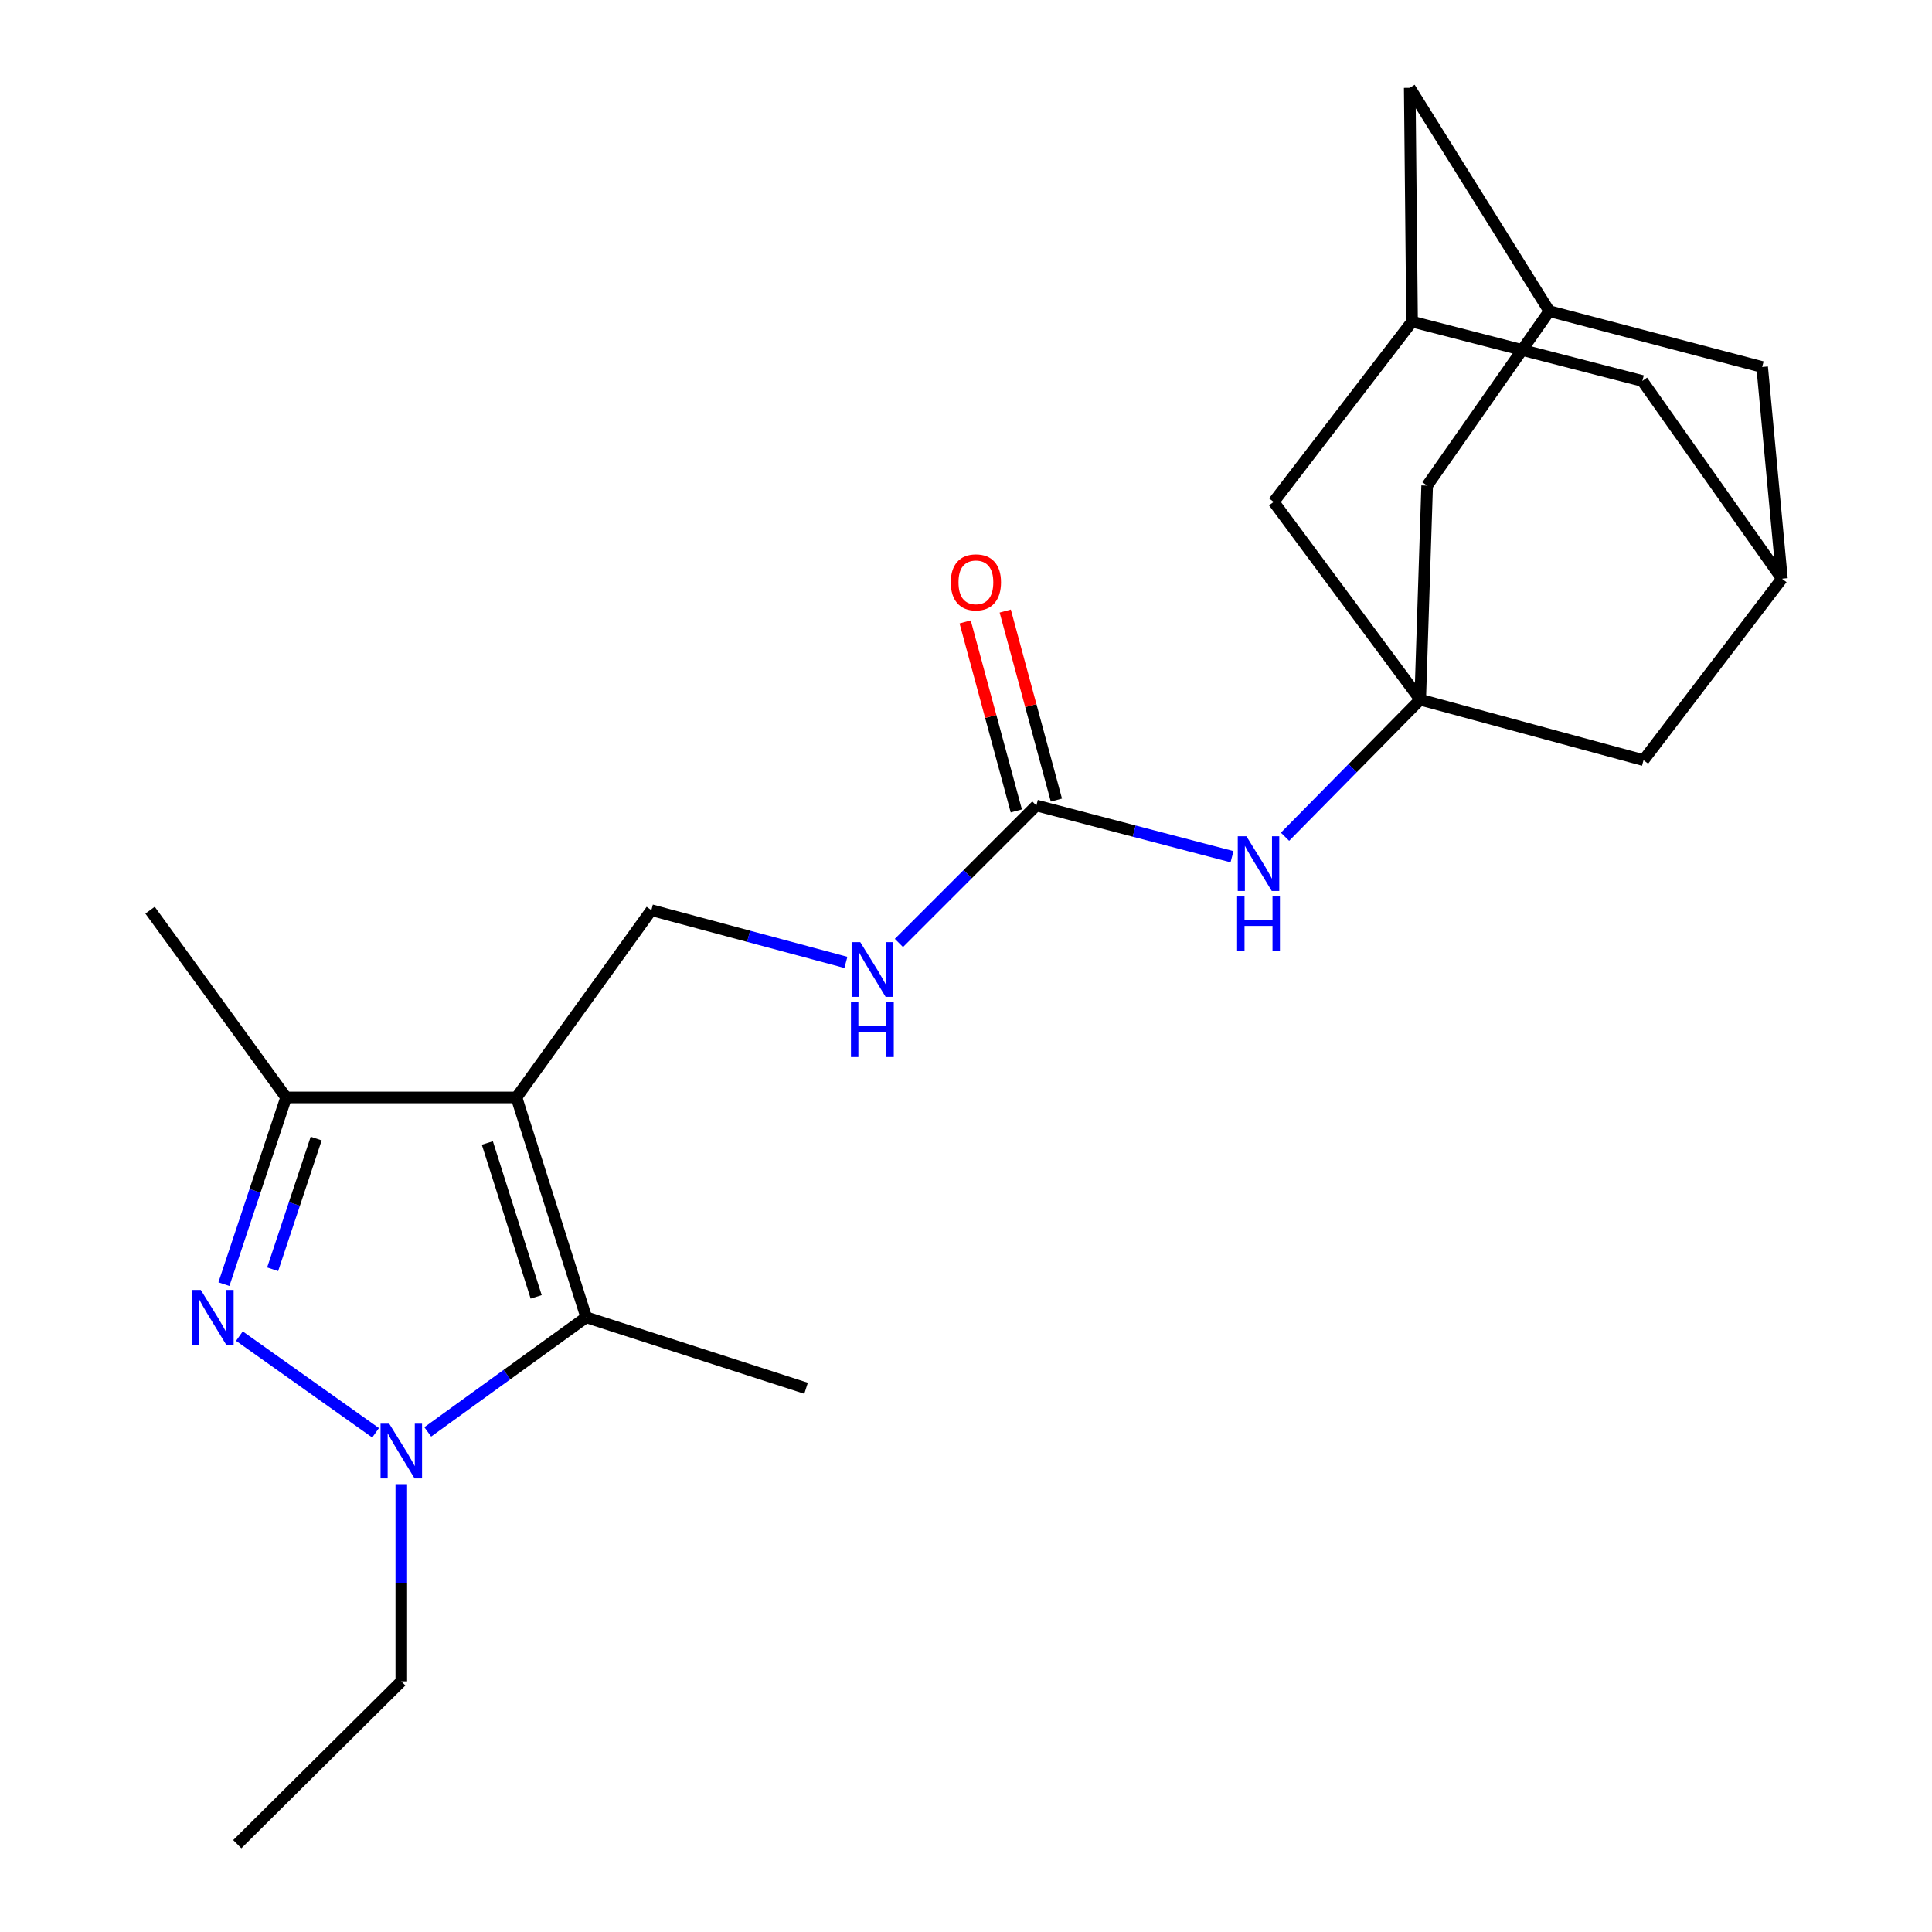 <?xml version='1.0' encoding='iso-8859-1'?>
<svg version='1.1' baseProfile='full'
              xmlns='http://www.w3.org/2000/svg'
                      xmlns:rdkit='http://www.rdkit.org/xml'
                      xmlns:xlink='http://www.w3.org/1999/xlink'
                  xml:space='preserve'
width='1000px' height='1000px' viewBox='0 0 1000 1000'>
<!-- END OF HEADER -->
<rect style='opacity:1.0;fill:#FFFFFF;stroke:none' width='1000' height='1000' x='0' y='0'> </rect>
<path class='bond-2' d='M 267.318,568.036 L 303.426,681.828' style='fill:none;fill-rule:evenodd;stroke:#000000;stroke-width:6px;stroke-linecap:butt;stroke-linejoin:miter;stroke-opacity:1' />
<path class='bond-2' d='M 252.248,591.605 L 277.524,671.259' style='fill:none;fill-rule:evenodd;stroke:#000000;stroke-width:6px;stroke-linecap:butt;stroke-linejoin:miter;stroke-opacity:1' />
<path class='bond-3' d='M 267.318,568.036 L 148.094,568.036' style='fill:none;fill-rule:evenodd;stroke:#000000;stroke-width:6px;stroke-linecap:butt;stroke-linejoin:miter;stroke-opacity:1' />
<path class='bond-6' d='M 267.318,568.036 L 337.145,471.104' style='fill:none;fill-rule:evenodd;stroke:#000000;stroke-width:6px;stroke-linecap:butt;stroke-linejoin:miter;stroke-opacity:1' />
<path class='bond-0' d='M 115.9,664.669 L 131.997,616.353' style='fill:none;fill-rule:evenodd;stroke:#0000FF;stroke-width:6px;stroke-linecap:butt;stroke-linejoin:miter;stroke-opacity:1' />
<path class='bond-0' d='M 131.997,616.353 L 148.094,568.036' style='fill:none;fill-rule:evenodd;stroke:#000000;stroke-width:6px;stroke-linecap:butt;stroke-linejoin:miter;stroke-opacity:1' />
<path class='bond-0' d='M 141.12,656.968 L 152.388,623.146' style='fill:none;fill-rule:evenodd;stroke:#0000FF;stroke-width:6px;stroke-linecap:butt;stroke-linejoin:miter;stroke-opacity:1' />
<path class='bond-0' d='M 152.388,623.146 L 163.656,589.324' style='fill:none;fill-rule:evenodd;stroke:#000000;stroke-width:6px;stroke-linecap:butt;stroke-linejoin:miter;stroke-opacity:1' />
<path class='bond-23' d='M 123.913,691.574 L 194.403,741.611' style='fill:none;fill-rule:evenodd;stroke:#0000FF;stroke-width:6px;stroke-linecap:butt;stroke-linejoin:miter;stroke-opacity:1' />
<path class='bond-1' d='M 221.405,741.154 L 262.416,711.491' style='fill:none;fill-rule:evenodd;stroke:#0000FF;stroke-width:6px;stroke-linecap:butt;stroke-linejoin:miter;stroke-opacity:1' />
<path class='bond-1' d='M 262.416,711.491 L 303.426,681.828' style='fill:none;fill-rule:evenodd;stroke:#000000;stroke-width:6px;stroke-linecap:butt;stroke-linejoin:miter;stroke-opacity:1' />
<path class='bond-19' d='M 207.712,768.198 L 207.712,819.234' style='fill:none;fill-rule:evenodd;stroke:#0000FF;stroke-width:6px;stroke-linecap:butt;stroke-linejoin:miter;stroke-opacity:1' />
<path class='bond-19' d='M 207.712,819.234 L 207.712,870.27' style='fill:none;fill-rule:evenodd;stroke:#000000;stroke-width:6px;stroke-linecap:butt;stroke-linejoin:miter;stroke-opacity:1' />
<path class='bond-20' d='M 303.426,681.828 L 417.218,718.568' style='fill:none;fill-rule:evenodd;stroke:#000000;stroke-width:6px;stroke-linecap:butt;stroke-linejoin:miter;stroke-opacity:1' />
<path class='bond-21' d='M 148.094,568.036 L 77.67,471.104' style='fill:none;fill-rule:evenodd;stroke:#000000;stroke-width:6px;stroke-linecap:butt;stroke-linejoin:miter;stroke-opacity:1' />
<path class='bond-4' d='M 735.094,362.137 L 700.109,397.621' style='fill:none;fill-rule:evenodd;stroke:#000000;stroke-width:6px;stroke-linecap:butt;stroke-linejoin:miter;stroke-opacity:1' />
<path class='bond-4' d='M 700.109,397.621 L 665.124,433.105' style='fill:none;fill-rule:evenodd;stroke:#0000FF;stroke-width:6px;stroke-linecap:butt;stroke-linejoin:miter;stroke-opacity:1' />
<path class='bond-12' d='M 735.094,362.137 L 850.688,393.456' style='fill:none;fill-rule:evenodd;stroke:#000000;stroke-width:6px;stroke-linecap:butt;stroke-linejoin:miter;stroke-opacity:1' />
<path class='bond-13' d='M 735.094,362.137 L 738.688,251.342' style='fill:none;fill-rule:evenodd;stroke:#000000;stroke-width:6px;stroke-linecap:butt;stroke-linejoin:miter;stroke-opacity:1' />
<path class='bond-14' d='M 735.094,362.137 L 659.249,259.784' style='fill:none;fill-rule:evenodd;stroke:#000000;stroke-width:6px;stroke-linecap:butt;stroke-linejoin:miter;stroke-opacity:1' />
<path class='bond-5' d='M 536.418,416.931 L 500.847,452.502' style='fill:none;fill-rule:evenodd;stroke:#000000;stroke-width:6px;stroke-linecap:butt;stroke-linejoin:miter;stroke-opacity:1' />
<path class='bond-5' d='M 500.847,452.502 L 465.275,488.074' style='fill:none;fill-rule:evenodd;stroke:#0000FF;stroke-width:6px;stroke-linecap:butt;stroke-linejoin:miter;stroke-opacity:1' />
<path class='bond-7' d='M 536.418,416.931 L 587.055,430.182' style='fill:none;fill-rule:evenodd;stroke:#000000;stroke-width:6px;stroke-linecap:butt;stroke-linejoin:miter;stroke-opacity:1' />
<path class='bond-7' d='M 587.055,430.182 L 637.692,443.433' style='fill:none;fill-rule:evenodd;stroke:#0000FF;stroke-width:6px;stroke-linecap:butt;stroke-linejoin:miter;stroke-opacity:1' />
<path class='bond-15' d='M 546.791,414.123 L 533.546,365.202' style='fill:none;fill-rule:evenodd;stroke:#000000;stroke-width:6px;stroke-linecap:butt;stroke-linejoin:miter;stroke-opacity:1' />
<path class='bond-15' d='M 533.546,365.202 L 520.302,316.282' style='fill:none;fill-rule:evenodd;stroke:#FF0000;stroke-width:6px;stroke-linecap:butt;stroke-linejoin:miter;stroke-opacity:1' />
<path class='bond-15' d='M 526.045,419.739 L 512.801,370.819' style='fill:none;fill-rule:evenodd;stroke:#000000;stroke-width:6px;stroke-linecap:butt;stroke-linejoin:miter;stroke-opacity:1' />
<path class='bond-15' d='M 512.801,370.819 L 499.556,321.899' style='fill:none;fill-rule:evenodd;stroke:#FF0000;stroke-width:6px;stroke-linecap:butt;stroke-linejoin:miter;stroke-opacity:1' />
<path class='bond-8' d='M 337.145,471.104 L 387.489,484.62' style='fill:none;fill-rule:evenodd;stroke:#000000;stroke-width:6px;stroke-linecap:butt;stroke-linejoin:miter;stroke-opacity:1' />
<path class='bond-8' d='M 387.489,484.62 L 437.833,498.137' style='fill:none;fill-rule:evenodd;stroke:#0000FF;stroke-width:6px;stroke-linecap:butt;stroke-linejoin:miter;stroke-opacity:1' />
<path class='bond-9' d='M 922.33,299.533 L 850.688,393.456' style='fill:none;fill-rule:evenodd;stroke:#000000;stroke-width:6px;stroke-linecap:butt;stroke-linejoin:miter;stroke-opacity:1' />
<path class='bond-24' d='M 922.33,299.533 L 850.079,197.181' style='fill:none;fill-rule:evenodd;stroke:#000000;stroke-width:6px;stroke-linecap:butt;stroke-linejoin:miter;stroke-opacity:1' />
<path class='bond-26' d='M 922.33,299.533 L 912.086,189.957' style='fill:none;fill-rule:evenodd;stroke:#000000;stroke-width:6px;stroke-linecap:butt;stroke-linejoin:miter;stroke-opacity:1' />
<path class='bond-10' d='M 730.879,166.47 L 659.249,259.784' style='fill:none;fill-rule:evenodd;stroke:#000000;stroke-width:6px;stroke-linecap:butt;stroke-linejoin:miter;stroke-opacity:1' />
<path class='bond-16' d='M 730.879,166.47 L 729.673,45.455' style='fill:none;fill-rule:evenodd;stroke:#000000;stroke-width:6px;stroke-linecap:butt;stroke-linejoin:miter;stroke-opacity:1' />
<path class='bond-18' d='M 730.879,166.47 L 850.079,197.181' style='fill:none;fill-rule:evenodd;stroke:#000000;stroke-width:6px;stroke-linecap:butt;stroke-linejoin:miter;stroke-opacity:1' />
<path class='bond-11' d='M 801.912,161.049 L 738.688,251.342' style='fill:none;fill-rule:evenodd;stroke:#000000;stroke-width:6px;stroke-linecap:butt;stroke-linejoin:miter;stroke-opacity:1' />
<path class='bond-17' d='M 801.912,161.049 L 912.086,189.957' style='fill:none;fill-rule:evenodd;stroke:#000000;stroke-width:6px;stroke-linecap:butt;stroke-linejoin:miter;stroke-opacity:1' />
<path class='bond-25' d='M 801.912,161.049 L 729.673,45.455' style='fill:none;fill-rule:evenodd;stroke:#000000;stroke-width:6px;stroke-linecap:butt;stroke-linejoin:miter;stroke-opacity:1' />
<path class='bond-22' d='M 207.712,870.27 L 122.816,954.545' style='fill:none;fill-rule:evenodd;stroke:#000000;stroke-width:6px;stroke-linecap:butt;stroke-linejoin:miter;stroke-opacity:1' />
<path  class='atom-1' d='M 103.923 667.668
L 113.203 682.668
Q 114.123 684.148, 115.603 686.828
Q 117.083 689.508, 117.163 689.668
L 117.163 667.668
L 120.923 667.668
L 120.923 695.988
L 117.043 695.988
L 107.083 679.588
Q 105.923 677.668, 104.683 675.468
Q 103.483 673.268, 103.123 672.588
L 103.123 695.988
L 99.443 695.988
L 99.443 667.668
L 103.923 667.668
' fill='#0000FF'/>
<path  class='atom-2' d='M 201.452 736.898
L 210.732 751.898
Q 211.652 753.378, 213.132 756.058
Q 214.612 758.738, 214.692 758.898
L 214.692 736.898
L 218.452 736.898
L 218.452 765.218
L 214.572 765.218
L 204.612 748.818
Q 203.452 746.898, 202.212 744.698
Q 201.012 742.498, 200.652 741.818
L 200.652 765.218
L 196.972 765.218
L 196.972 736.898
L 201.452 736.898
' fill='#0000FF'/>
<path  class='atom-8' d='M 645.144 432.861
L 654.424 447.861
Q 655.344 449.341, 656.824 452.021
Q 658.304 454.701, 658.384 454.861
L 658.384 432.861
L 662.144 432.861
L 662.144 461.181
L 658.264 461.181
L 648.304 444.781
Q 647.144 442.861, 645.904 440.661
Q 644.704 438.461, 644.344 437.781
L 644.344 461.181
L 640.664 461.181
L 640.664 432.861
L 645.144 432.861
' fill='#0000FF'/>
<path  class='atom-8' d='M 640.324 464.013
L 644.164 464.013
L 644.164 476.053
L 658.644 476.053
L 658.644 464.013
L 662.484 464.013
L 662.484 492.333
L 658.644 492.333
L 658.644 479.253
L 644.164 479.253
L 644.164 492.333
L 640.324 492.333
L 640.324 464.013
' fill='#0000FF'/>
<path  class='atom-9' d='M 445.274 487.655
L 454.554 502.655
Q 455.474 504.135, 456.954 506.815
Q 458.434 509.495, 458.514 509.655
L 458.514 487.655
L 462.274 487.655
L 462.274 515.975
L 458.394 515.975
L 448.434 499.575
Q 447.274 497.655, 446.034 495.455
Q 444.834 493.255, 444.474 492.575
L 444.474 515.975
L 440.794 515.975
L 440.794 487.655
L 445.274 487.655
' fill='#0000FF'/>
<path  class='atom-9' d='M 440.454 518.807
L 444.294 518.807
L 444.294 530.847
L 458.774 530.847
L 458.774 518.807
L 462.614 518.807
L 462.614 547.127
L 458.774 547.127
L 458.774 534.047
L 444.294 534.047
L 444.294 547.127
L 440.454 547.127
L 440.454 518.807
' fill='#0000FF'/>
<path  class='atom-16' d='M 492.122 301.416
Q 492.122 294.616, 495.482 290.816
Q 498.842 287.016, 505.122 287.016
Q 511.402 287.016, 514.762 290.816
Q 518.122 294.616, 518.122 301.416
Q 518.122 308.296, 514.722 312.216
Q 511.322 316.096, 505.122 316.096
Q 498.882 316.096, 495.482 312.216
Q 492.122 308.336, 492.122 301.416
M 505.122 312.896
Q 509.442 312.896, 511.762 310.016
Q 514.122 307.096, 514.122 301.416
Q 514.122 295.856, 511.762 293.056
Q 509.442 290.216, 505.122 290.216
Q 500.802 290.216, 498.442 293.016
Q 496.122 295.816, 496.122 301.416
Q 496.122 307.136, 498.442 310.016
Q 500.802 312.896, 505.122 312.896
' fill='#FF0000'/>
</svg>
